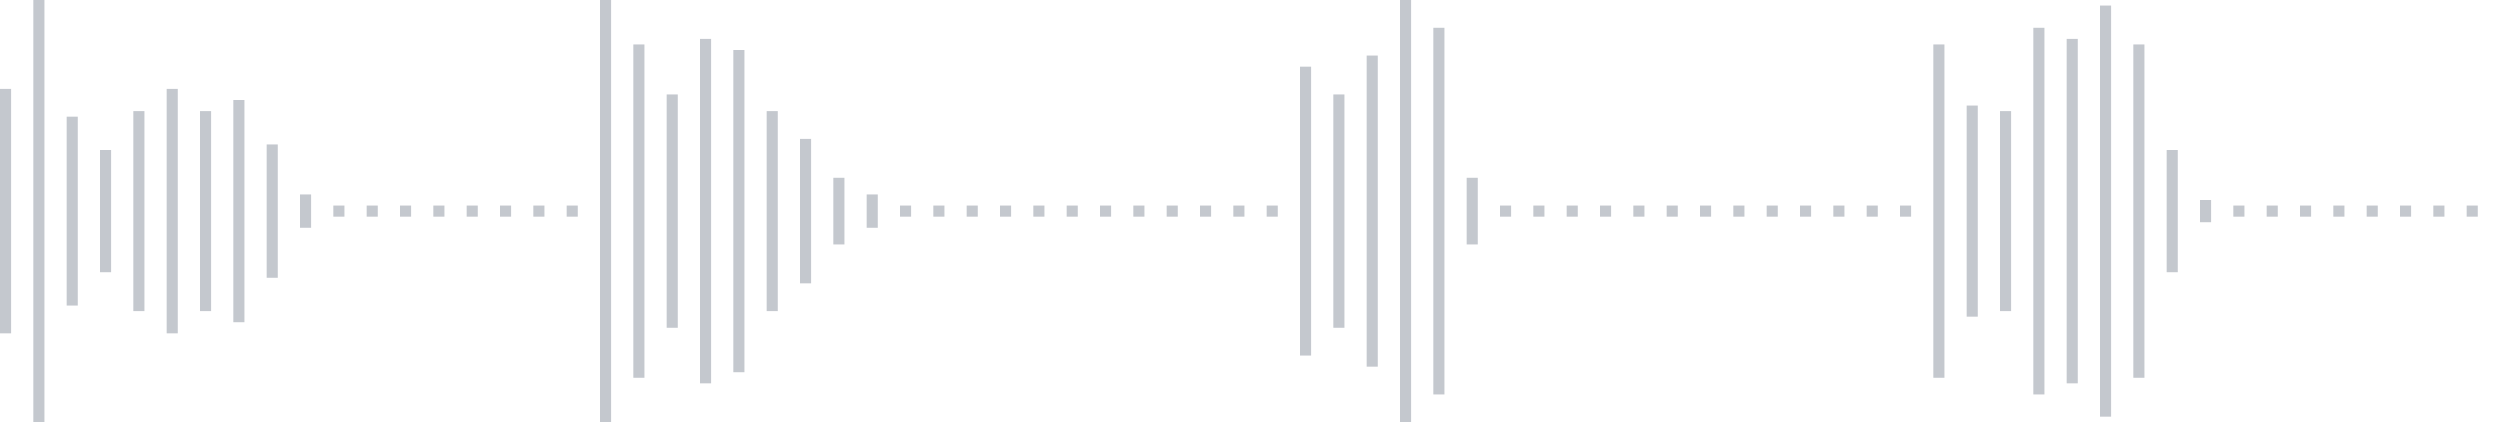 <svg xmlns="http://www.w3.org/2000/svg" xmlns:xlink="http://www.w3/org/1999/xlink" viewBox="0 0 225 38" preserveAspectRatio="none" width="100%" height="100%" fill="#C4C8CE"><g id="waveform-b70a888b-7fe5-44d9-83b2-f6773c98a448"><rect x="0" y="8.0" width="1" height="22"/><rect x="3" y="0.0" width="1" height="38"/><rect x="6" y="10.5" width="1" height="17"/><rect x="9" y="13.5" width="1" height="11"/><rect x="12" y="10.0" width="1" height="18"/><rect x="15" y="8.0" width="1" height="22"/><rect x="18" y="10.0" width="1" height="18"/><rect x="21" y="9.0" width="1" height="20"/><rect x="24" y="13.0" width="1" height="12"/><rect x="27" y="17.5" width="1" height="3"/><rect x="30" y="18.5" width="1" height="1"/><rect x="33" y="18.5" width="1" height="1"/><rect x="36" y="18.5" width="1" height="1"/><rect x="39" y="18.5" width="1" height="1"/><rect x="42" y="18.5" width="1" height="1"/><rect x="45" y="18.5" width="1" height="1"/><rect x="48" y="18.5" width="1" height="1"/><rect x="51" y="18.5" width="1" height="1"/><rect x="54" y="0.0" width="1" height="38"/><rect x="57" y="4.0" width="1" height="30"/><rect x="60" y="8.5" width="1" height="21"/><rect x="63" y="3.5" width="1" height="31"/><rect x="66" y="4.5" width="1" height="29"/><rect x="69" y="10.0" width="1" height="18"/><rect x="72" y="12.5" width="1" height="13"/><rect x="75" y="16.0" width="1" height="6"/><rect x="78" y="17.5" width="1" height="3"/><rect x="81" y="18.5" width="1" height="1"/><rect x="84" y="18.5" width="1" height="1"/><rect x="87" y="18.5" width="1" height="1"/><rect x="90" y="18.5" width="1" height="1"/><rect x="93" y="18.5" width="1" height="1"/><rect x="96" y="18.5" width="1" height="1"/><rect x="99" y="18.5" width="1" height="1"/><rect x="102" y="18.5" width="1" height="1"/><rect x="105" y="18.5" width="1" height="1"/><rect x="108" y="18.5" width="1" height="1"/><rect x="111" y="18.5" width="1" height="1"/><rect x="114" y="18.5" width="1" height="1"/><rect x="117" y="6.0" width="1" height="26"/><rect x="120" y="8.5" width="1" height="21"/><rect x="123" y="5.0" width="1" height="28"/><rect x="126" y="-0.5" width="1" height="39"/><rect x="129" y="2.5" width="1" height="33"/><rect x="132" y="16.0" width="1" height="6"/><rect x="135" y="18.5" width="1" height="1"/><rect x="138" y="18.5" width="1" height="1"/><rect x="141" y="18.5" width="1" height="1"/><rect x="144" y="18.5" width="1" height="1"/><rect x="147" y="18.5" width="1" height="1"/><rect x="150" y="18.5" width="1" height="1"/><rect x="153" y="18.5" width="1" height="1"/><rect x="156" y="18.5" width="1" height="1"/><rect x="159" y="18.5" width="1" height="1"/><rect x="162" y="18.5" width="1" height="1"/><rect x="165" y="18.5" width="1" height="1"/><rect x="168" y="18.5" width="1" height="1"/><rect x="171" y="18.5" width="1" height="1"/><rect x="174" y="4.0" width="1" height="30"/><rect x="177" y="9.5" width="1" height="19"/><rect x="180" y="10.0" width="1" height="18"/><rect x="183" y="2.5" width="1" height="33"/><rect x="186" y="3.5" width="1" height="31"/><rect x="189" y="0.5" width="1" height="37"/><rect x="192" y="4.0" width="1" height="30"/><rect x="195" y="13.5" width="1" height="11"/><rect x="198" y="18.0" width="1" height="2"/><rect x="201" y="18.5" width="1" height="1"/><rect x="204" y="18.5" width="1" height="1"/><rect x="207" y="18.5" width="1" height="1"/><rect x="210" y="18.5" width="1" height="1"/><rect x="213" y="18.5" width="1" height="1"/><rect x="216" y="18.5" width="1" height="1"/><rect x="219" y="18.5" width="1" height="1"/><rect x="222" y="18.5" width="1" height="1"/></g></svg>
